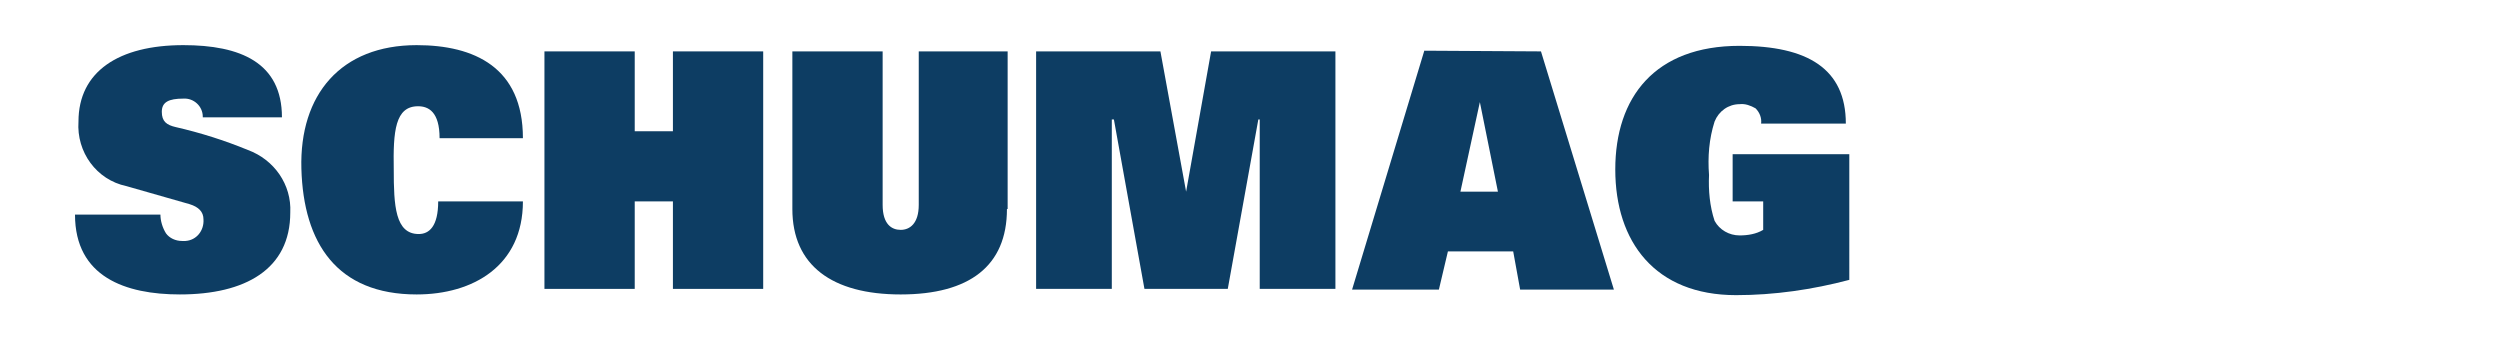<?xml version="1.0" encoding="utf-8"?>
<!-- Generator: Adobe Illustrator 24.3.0, SVG Export Plug-In . SVG Version: 6.00 Build 0)  -->
<svg version="1.1" id="Ebene_1" xmlns="http://www.w3.org/2000/svg" xmlns:xlink="http://www.w3.org/1999/xlink" x="0px" y="0px"
	 viewBox="0 0 360 50" style="enable-background:new 0 0 360 50;" xml:space="preserve">
<style type="text/css">
	.st0{fill:#0D3D63;}
</style>
<g id="Ebene_2_1_">
	<g id="Ebene_1-2">
		<path class="st0" d="M35.7,21.6c-3.4-1.4-6.9-2.5-10.4-3.3c-1.3-0.3-2-0.8-2-2.2c0-1.4,1-1.9,3.1-1.9c1.5-0.1,2.8,1.1,2.8,2.6
			c0,0,0,0.1,0,0.1h11.4c0-7.9-6-10.4-14.2-10.4c-9.3,0-15.1,3.8-15.1,11c-0.3,4.4,2.6,8.4,6.9,9.3l9.1,2.6c1.3,0.4,2,1.1,2,2.2
			c0.1,1.6-1,3-2.6,3.1c-0.2,0-0.3,0-0.5,0c-0.9,0-1.8-0.4-2.3-1.1c-0.5-0.8-0.8-1.8-0.8-2.7H10.8c0,9,7.3,11.5,15.1,11.5
			c9.4,0,15.9-3.6,15.9-11.8C42,26.6,39.5,23,35.7,21.6"/>
		<path class="st0" d="M60.2,15.3c1.5,0,3.1,0.8,3.1,4.6h12c0-10.2-7-13.4-15.3-13.4c-10.9,0-16.9,7.1-16.6,17.8S48.5,42.4,60,42.4
			c8.1,0,15.3-4.1,15.3-13.4H63.1c0,3.6-1.3,4.7-2.8,4.7c-3.4,0-3.6-4.1-3.6-9.3C56.6,18.9,56.9,15.3,60.2,15.3"/>
		<polygon class="st0" points="96.9,18.9 91.4,18.9 91.4,7.4 78.4,7.4 78.4,41.6 91.4,41.6 91.4,29 96.9,29 96.9,41.6 109.9,41.6 
			109.9,7.4 96.9,7.4 		"/>
		<path class="st0" d="M145.1,30.1V7.4h-12.8v22.1c0,2.7-1.3,3.6-2.6,3.6c-1.3,0-2.6-0.8-2.6-3.6V7.4h-13v22.7
			c0,8.1,5.7,12.3,15.6,12.3S145,38.3,145,30.1"/>
		<polygon class="st0" points="192.3,41.6 192.3,7.4 174.4,7.4 170.8,27.6 167.1,7.4 149.2,7.4 149.2,41.6 160.1,41.6 160.1,17.2 
			160.4,17.2 164.8,41.6 176.8,41.6 181.2,17.2 181.4,17.2 181.4,41.6 		"/>
		<path class="st0" d="M210.3,27.6l2.8-12.9l2.6,12.9H210.3z M205.1,7.3l-10.4,34.4h12.5l1.3-5.5h9.4l1,5.5h13.5L221.9,7.4
			L205.1,7.3z"/>
		<path class="st0" d="M249.5,22.2V29h4.4v4.1c-1,0.6-2.2,0.8-3.4,0.8c-1.5,0-2.9-0.8-3.6-2.1c-0.7-2.1-0.9-4.4-0.8-6.6
			c-0.2-2.6,0-5.2,0.8-7.7c0.6-1.5,2-2.5,3.6-2.5c0.8-0.1,1.6,0.2,2.3,0.6c0.6,0.6,0.9,1.4,0.8,2.2h12.2c0-7.9-5.5-11.2-15.3-11.2
			c-12.2,0-17.9,7.4-17.9,17.8s5.7,18.1,17.4,18.1c5.5,0,11-0.8,16.3-2.2V22.2H249.5z"/>
	</g>
</g>
</svg>
